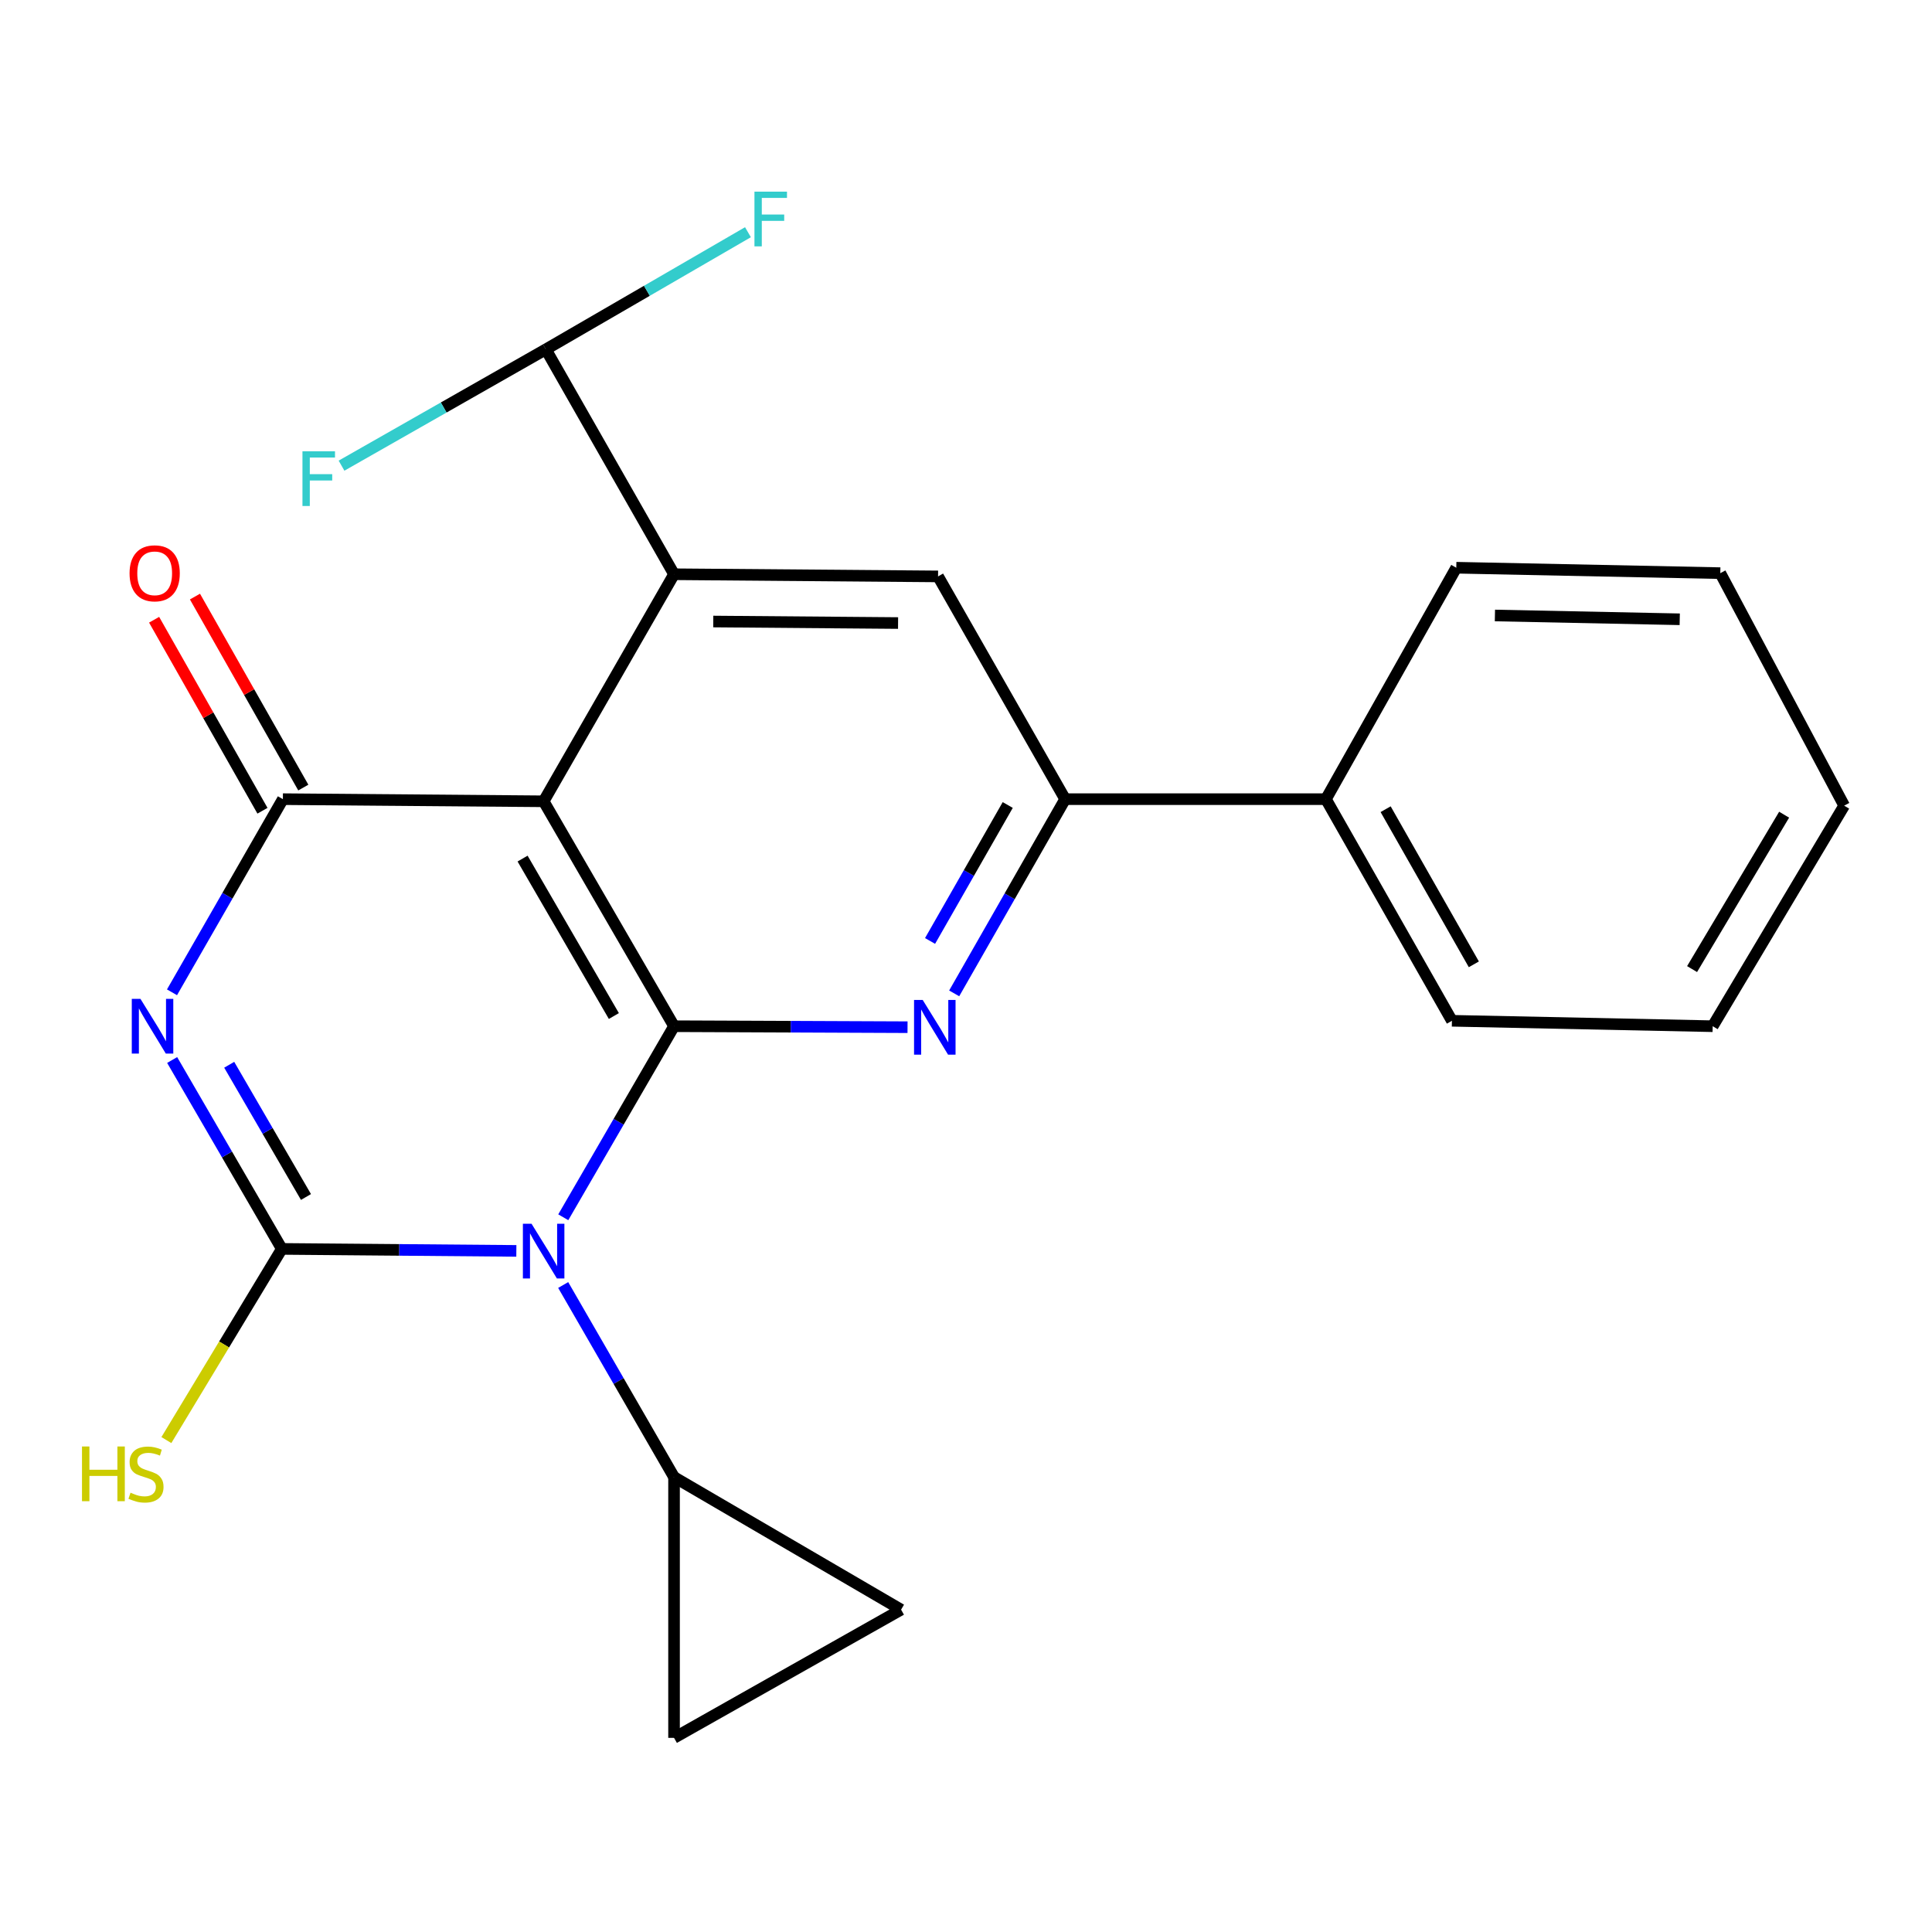 <?xml version='1.0' encoding='iso-8859-1'?>
<svg version='1.1' baseProfile='full'
              xmlns='http://www.w3.org/2000/svg'
                      xmlns:rdkit='http://www.rdkit.org/xml'
                      xmlns:xlink='http://www.w3.org/1999/xlink'
                  xml:space='preserve'
width='1000px' height='1000px' viewBox='0 0 1000 1000'>
<!-- END OF HEADER -->
<rect style='opacity:1.0;fill:#FFFFFF;stroke:none' width='1000' height='1000' x='0' y='0'> </rect>
<path class='bond-0' d='M 291.548,630.056 L 320.216,580.61' style='fill:none;fill-rule:evenodd;stroke:#0000FF;stroke-width:6px;stroke-linecap:butt;stroke-linejoin:miter;stroke-opacity:1' />
<path class='bond-0' d='M 320.216,580.61 L 348.884,531.165' style='fill:none;fill-rule:evenodd;stroke:#000000;stroke-width:6px;stroke-linecap:butt;stroke-linejoin:miter;stroke-opacity:1' />
<path class='bond-1' d='M 267.26,647.46 L 206.564,646.946' style='fill:none;fill-rule:evenodd;stroke:#0000FF;stroke-width:6px;stroke-linecap:butt;stroke-linejoin:miter;stroke-opacity:1' />
<path class='bond-1' d='M 206.564,646.946 L 145.868,646.432' style='fill:none;fill-rule:evenodd;stroke:#000000;stroke-width:6px;stroke-linecap:butt;stroke-linejoin:miter;stroke-opacity:1' />
<path class='bond-7' d='M 291.507,665.116 L 320.196,714.832' style='fill:none;fill-rule:evenodd;stroke:#0000FF;stroke-width:6px;stroke-linecap:butt;stroke-linejoin:miter;stroke-opacity:1' />
<path class='bond-7' d='M 320.196,714.832 L 348.884,764.548' style='fill:none;fill-rule:evenodd;stroke:#000000;stroke-width:6px;stroke-linecap:butt;stroke-linejoin:miter;stroke-opacity:1' />
<path class='bond-3' d='M 348.884,531.165 L 281.388,414.751' style='fill:none;fill-rule:evenodd;stroke:#000000;stroke-width:6px;stroke-linecap:butt;stroke-linejoin:miter;stroke-opacity:1' />
<path class='bond-3' d='M 317.735,525.893 L 270.487,444.403' style='fill:none;fill-rule:evenodd;stroke:#000000;stroke-width:6px;stroke-linecap:butt;stroke-linejoin:miter;stroke-opacity:1' />
<path class='bond-5' d='M 348.884,531.165 L 409.311,531.419' style='fill:none;fill-rule:evenodd;stroke:#000000;stroke-width:6px;stroke-linecap:butt;stroke-linejoin:miter;stroke-opacity:1' />
<path class='bond-5' d='M 409.311,531.419 L 469.737,531.673' style='fill:none;fill-rule:evenodd;stroke:#0000FF;stroke-width:6px;stroke-linecap:butt;stroke-linejoin:miter;stroke-opacity:1' />
<path class='bond-2' d='M 145.868,646.432 L 117.487,597.545' style='fill:none;fill-rule:evenodd;stroke:#000000;stroke-width:6px;stroke-linecap:butt;stroke-linejoin:miter;stroke-opacity:1' />
<path class='bond-2' d='M 117.487,597.545 L 89.106,548.657' style='fill:none;fill-rule:evenodd;stroke:#0000FF;stroke-width:6px;stroke-linecap:butt;stroke-linejoin:miter;stroke-opacity:1' />
<path class='bond-2' d='M 158.372,619.564 L 138.506,585.343' style='fill:none;fill-rule:evenodd;stroke:#000000;stroke-width:6px;stroke-linecap:butt;stroke-linejoin:miter;stroke-opacity:1' />
<path class='bond-2' d='M 138.506,585.343 L 118.639,551.121' style='fill:none;fill-rule:evenodd;stroke:#0000FF;stroke-width:6px;stroke-linecap:butt;stroke-linejoin:miter;stroke-opacity:1' />
<path class='bond-14' d='M 145.868,646.432 L 115.993,695.906' style='fill:none;fill-rule:evenodd;stroke:#000000;stroke-width:6px;stroke-linecap:butt;stroke-linejoin:miter;stroke-opacity:1' />
<path class='bond-14' d='M 115.993,695.906 L 86.118,745.38' style='fill:none;fill-rule:evenodd;stroke:#CCCC00;stroke-width:6px;stroke-linecap:butt;stroke-linejoin:miter;stroke-opacity:1' />
<path class='bond-4' d='M 89.026,513.617 L 117.724,463.63' style='fill:none;fill-rule:evenodd;stroke:#0000FF;stroke-width:6px;stroke-linecap:butt;stroke-linejoin:miter;stroke-opacity:1' />
<path class='bond-4' d='M 117.724,463.63 L 146.421,413.643' style='fill:none;fill-rule:evenodd;stroke:#000000;stroke-width:6px;stroke-linecap:butt;stroke-linejoin:miter;stroke-opacity:1' />
<path class='bond-6' d='M 281.388,414.751 L 348.884,297.229' style='fill:none;fill-rule:evenodd;stroke:#000000;stroke-width:6px;stroke-linecap:butt;stroke-linejoin:miter;stroke-opacity:1' />
<path class='bond-24' d='M 281.388,414.751 L 146.421,413.643' style='fill:none;fill-rule:evenodd;stroke:#000000;stroke-width:6px;stroke-linecap:butt;stroke-linejoin:miter;stroke-opacity:1' />
<path class='bond-13' d='M 156.991,407.647 L 128.95,358.218' style='fill:none;fill-rule:evenodd;stroke:#000000;stroke-width:6px;stroke-linecap:butt;stroke-linejoin:miter;stroke-opacity:1' />
<path class='bond-13' d='M 128.95,358.218 L 100.909,308.788' style='fill:none;fill-rule:evenodd;stroke:#FF0000;stroke-width:6px;stroke-linecap:butt;stroke-linejoin:miter;stroke-opacity:1' />
<path class='bond-13' d='M 135.852,419.639 L 107.811,370.21' style='fill:none;fill-rule:evenodd;stroke:#000000;stroke-width:6px;stroke-linecap:butt;stroke-linejoin:miter;stroke-opacity:1' />
<path class='bond-13' d='M 107.811,370.21 L 79.77,320.78' style='fill:none;fill-rule:evenodd;stroke:#FF0000;stroke-width:6px;stroke-linecap:butt;stroke-linejoin:miter;stroke-opacity:1' />
<path class='bond-8' d='M 493.884,514.172 L 522.602,463.908' style='fill:none;fill-rule:evenodd;stroke:#0000FF;stroke-width:6px;stroke-linecap:butt;stroke-linejoin:miter;stroke-opacity:1' />
<path class='bond-8' d='M 522.602,463.908 L 551.32,413.643' style='fill:none;fill-rule:evenodd;stroke:#000000;stroke-width:6px;stroke-linecap:butt;stroke-linejoin:miter;stroke-opacity:1' />
<path class='bond-8' d='M 481.397,487.036 L 501.5,451.851' style='fill:none;fill-rule:evenodd;stroke:#0000FF;stroke-width:6px;stroke-linecap:butt;stroke-linejoin:miter;stroke-opacity:1' />
<path class='bond-8' d='M 501.5,451.851 L 521.603,416.666' style='fill:none;fill-rule:evenodd;stroke:#000000;stroke-width:6px;stroke-linecap:butt;stroke-linejoin:miter;stroke-opacity:1' />
<path class='bond-12' d='M 348.884,297.229 L 282.522,180.828' style='fill:none;fill-rule:evenodd;stroke:#000000;stroke-width:6px;stroke-linecap:butt;stroke-linejoin:miter;stroke-opacity:1' />
<path class='bond-25' d='M 348.884,297.229 L 485.539,298.349' style='fill:none;fill-rule:evenodd;stroke:#000000;stroke-width:6px;stroke-linecap:butt;stroke-linejoin:miter;stroke-opacity:1' />
<path class='bond-25' d='M 369.183,321.7 L 464.841,322.484' style='fill:none;fill-rule:evenodd;stroke:#000000;stroke-width:6px;stroke-linecap:butt;stroke-linejoin:miter;stroke-opacity:1' />
<path class='bond-10' d='M 348.884,764.548 L 348.884,899.514' style='fill:none;fill-rule:evenodd;stroke:#000000;stroke-width:6px;stroke-linecap:butt;stroke-linejoin:miter;stroke-opacity:1' />
<path class='bond-11' d='M 348.884,764.548 L 466.406,833.152' style='fill:none;fill-rule:evenodd;stroke:#000000;stroke-width:6px;stroke-linecap:butt;stroke-linejoin:miter;stroke-opacity:1' />
<path class='bond-9' d='M 551.32,413.643 L 485.539,298.349' style='fill:none;fill-rule:evenodd;stroke:#000000;stroke-width:6px;stroke-linecap:butt;stroke-linejoin:miter;stroke-opacity:1' />
<path class='bond-15' d='M 551.32,413.643 L 686.287,413.643' style='fill:none;fill-rule:evenodd;stroke:#000000;stroke-width:6px;stroke-linecap:butt;stroke-linejoin:miter;stroke-opacity:1' />
<path class='bond-23' d='M 348.884,899.514 L 466.406,833.152' style='fill:none;fill-rule:evenodd;stroke:#000000;stroke-width:6px;stroke-linecap:butt;stroke-linejoin:miter;stroke-opacity:1' />
<path class='bond-16' d='M 282.522,180.828 L 334.831,150.508' style='fill:none;fill-rule:evenodd;stroke:#000000;stroke-width:6px;stroke-linecap:butt;stroke-linejoin:miter;stroke-opacity:1' />
<path class='bond-16' d='M 334.831,150.508 L 387.139,120.188' style='fill:none;fill-rule:evenodd;stroke:#33CCCC;stroke-width:6px;stroke-linecap:butt;stroke-linejoin:miter;stroke-opacity:1' />
<path class='bond-17' d='M 282.522,180.828 L 229.648,210.927' style='fill:none;fill-rule:evenodd;stroke:#000000;stroke-width:6px;stroke-linecap:butt;stroke-linejoin:miter;stroke-opacity:1' />
<path class='bond-17' d='M 229.648,210.927 L 176.775,241.026' style='fill:none;fill-rule:evenodd;stroke:#33CCCC;stroke-width:6px;stroke-linecap:butt;stroke-linejoin:miter;stroke-opacity:1' />
<path class='bond-18' d='M 686.287,413.643 L 751.515,528.357' style='fill:none;fill-rule:evenodd;stroke:#000000;stroke-width:6px;stroke-linecap:butt;stroke-linejoin:miter;stroke-opacity:1' />
<path class='bond-18' d='M 717.198,418.837 L 762.858,499.136' style='fill:none;fill-rule:evenodd;stroke:#000000;stroke-width:6px;stroke-linecap:butt;stroke-linejoin:miter;stroke-opacity:1' />
<path class='bond-19' d='M 686.287,413.643 L 753.77,293.853' style='fill:none;fill-rule:evenodd;stroke:#000000;stroke-width:6px;stroke-linecap:butt;stroke-linejoin:miter;stroke-opacity:1' />
<path class='bond-21' d='M 751.515,528.357 L 886.482,531.165' style='fill:none;fill-rule:evenodd;stroke:#000000;stroke-width:6px;stroke-linecap:butt;stroke-linejoin:miter;stroke-opacity:1' />
<path class='bond-20' d='M 753.77,293.853 L 890.424,296.662' style='fill:none;fill-rule:evenodd;stroke:#000000;stroke-width:6px;stroke-linecap:butt;stroke-linejoin:miter;stroke-opacity:1' />
<path class='bond-20' d='M 773.769,318.573 L 869.427,320.539' style='fill:none;fill-rule:evenodd;stroke:#000000;stroke-width:6px;stroke-linecap:butt;stroke-linejoin:miter;stroke-opacity:1' />
<path class='bond-22' d='M 890.424,296.662 L 954.545,417.005' style='fill:none;fill-rule:evenodd;stroke:#000000;stroke-width:6px;stroke-linecap:butt;stroke-linejoin:miter;stroke-opacity:1' />
<path class='bond-26' d='M 886.482,531.165 L 954.545,417.005' style='fill:none;fill-rule:evenodd;stroke:#000000;stroke-width:6px;stroke-linecap:butt;stroke-linejoin:miter;stroke-opacity:1' />
<path class='bond-26' d='M 875.816,501.595 L 923.461,421.683' style='fill:none;fill-rule:evenodd;stroke:#000000;stroke-width:6px;stroke-linecap:butt;stroke-linejoin:miter;stroke-opacity:1' />
<path  class='atom-0' d='M 275.128 633.42
L 284.408 648.42
Q 285.328 649.9, 286.808 652.58
Q 288.288 655.26, 288.368 655.42
L 288.368 633.42
L 292.128 633.42
L 292.128 661.74
L 288.248 661.74
L 278.288 645.34
Q 277.128 643.42, 275.888 641.22
Q 274.688 639.02, 274.328 638.34
L 274.328 661.74
L 270.648 661.74
L 270.648 633.42
L 275.128 633.42
' fill='#0000FF'/>
<path  class='atom-3' d='M 72.692 517.005
L 81.972 532.005
Q 82.892 533.485, 84.372 536.165
Q 85.852 538.845, 85.932 539.005
L 85.932 517.005
L 89.692 517.005
L 89.692 545.325
L 85.812 545.325
L 75.852 528.925
Q 74.692 527.005, 73.452 524.805
Q 72.252 522.605, 71.892 521.925
L 71.892 545.325
L 68.212 545.325
L 68.212 517.005
L 72.692 517.005
' fill='#0000FF'/>
<path  class='atom-6' d='M 477.591 517.572
L 486.871 532.572
Q 487.791 534.052, 489.271 536.732
Q 490.751 539.412, 490.831 539.572
L 490.831 517.572
L 494.591 517.572
L 494.591 545.892
L 490.711 545.892
L 480.751 529.492
Q 479.591 527.572, 478.351 525.372
Q 477.151 523.172, 476.791 522.492
L 476.791 545.892
L 473.111 545.892
L 473.111 517.572
L 477.591 517.572
' fill='#0000FF'/>
<path  class='atom-14' d='M 67.059 296.742
Q 67.059 289.942, 70.419 286.142
Q 73.779 282.342, 80.059 282.342
Q 86.339 282.342, 89.699 286.142
Q 93.059 289.942, 93.059 296.742
Q 93.059 303.622, 89.659 307.542
Q 86.259 311.422, 80.059 311.422
Q 73.819 311.422, 70.419 307.542
Q 67.059 303.662, 67.059 296.742
M 80.059 308.222
Q 84.379 308.222, 86.699 305.342
Q 89.059 302.422, 89.059 296.742
Q 89.059 291.182, 86.699 288.382
Q 84.379 285.542, 80.059 285.542
Q 75.739 285.542, 73.379 288.342
Q 71.059 291.142, 71.059 296.742
Q 71.059 302.462, 73.379 305.342
Q 75.739 308.222, 80.059 308.222
' fill='#FF0000'/>
<path  class='atom-15' d='M 42.443 748.7
L 46.283 748.7
L 46.283 760.74
L 60.763 760.74
L 60.763 748.7
L 64.603 748.7
L 64.603 777.02
L 60.763 777.02
L 60.763 763.94
L 46.283 763.94
L 46.283 777.02
L 42.443 777.02
L 42.443 748.7
' fill='#CCCC00'/>
<path  class='atom-15' d='M 67.563 772.62
Q 67.883 772.74, 69.203 773.3
Q 70.523 773.86, 71.963 774.22
Q 73.443 774.54, 74.883 774.54
Q 77.563 774.54, 79.123 773.26
Q 80.683 771.94, 80.683 769.66
Q 80.683 768.1, 79.883 767.14
Q 79.123 766.18, 77.923 765.66
Q 76.723 765.14, 74.723 764.54
Q 72.203 763.78, 70.683 763.06
Q 69.203 762.34, 68.123 760.82
Q 67.083 759.3, 67.083 756.74
Q 67.083 753.18, 69.483 750.98
Q 71.923 748.78, 76.723 748.78
Q 80.003 748.78, 83.723 750.34
L 82.803 753.42
Q 79.403 752.02, 76.843 752.02
Q 74.083 752.02, 72.563 753.18
Q 71.043 754.3, 71.083 756.26
Q 71.083 757.78, 71.843 758.7
Q 72.643 759.62, 73.763 760.14
Q 74.923 760.66, 76.843 761.26
Q 79.403 762.06, 80.923 762.86
Q 82.443 763.66, 83.523 765.3
Q 84.643 766.9, 84.643 769.66
Q 84.643 773.58, 82.003 775.7
Q 79.403 777.78, 75.043 777.78
Q 72.523 777.78, 70.603 777.22
Q 68.723 776.7, 66.483 775.78
L 67.563 772.62
' fill='#CCCC00'/>
<path  class='atom-17' d='M 390.503 99.198
L 407.343 99.198
L 407.343 102.438
L 394.303 102.438
L 394.303 111.038
L 405.903 111.038
L 405.903 114.318
L 394.303 114.318
L 394.303 127.518
L 390.503 127.518
L 390.503 99.198
' fill='#33CCCC'/>
<path  class='atom-18' d='M 156.553 233.584
L 173.393 233.584
L 173.393 236.824
L 160.353 236.824
L 160.353 245.424
L 171.953 245.424
L 171.953 248.704
L 160.353 248.704
L 160.353 261.904
L 156.553 261.904
L 156.553 233.584
' fill='#33CCCC'/>
</svg>
